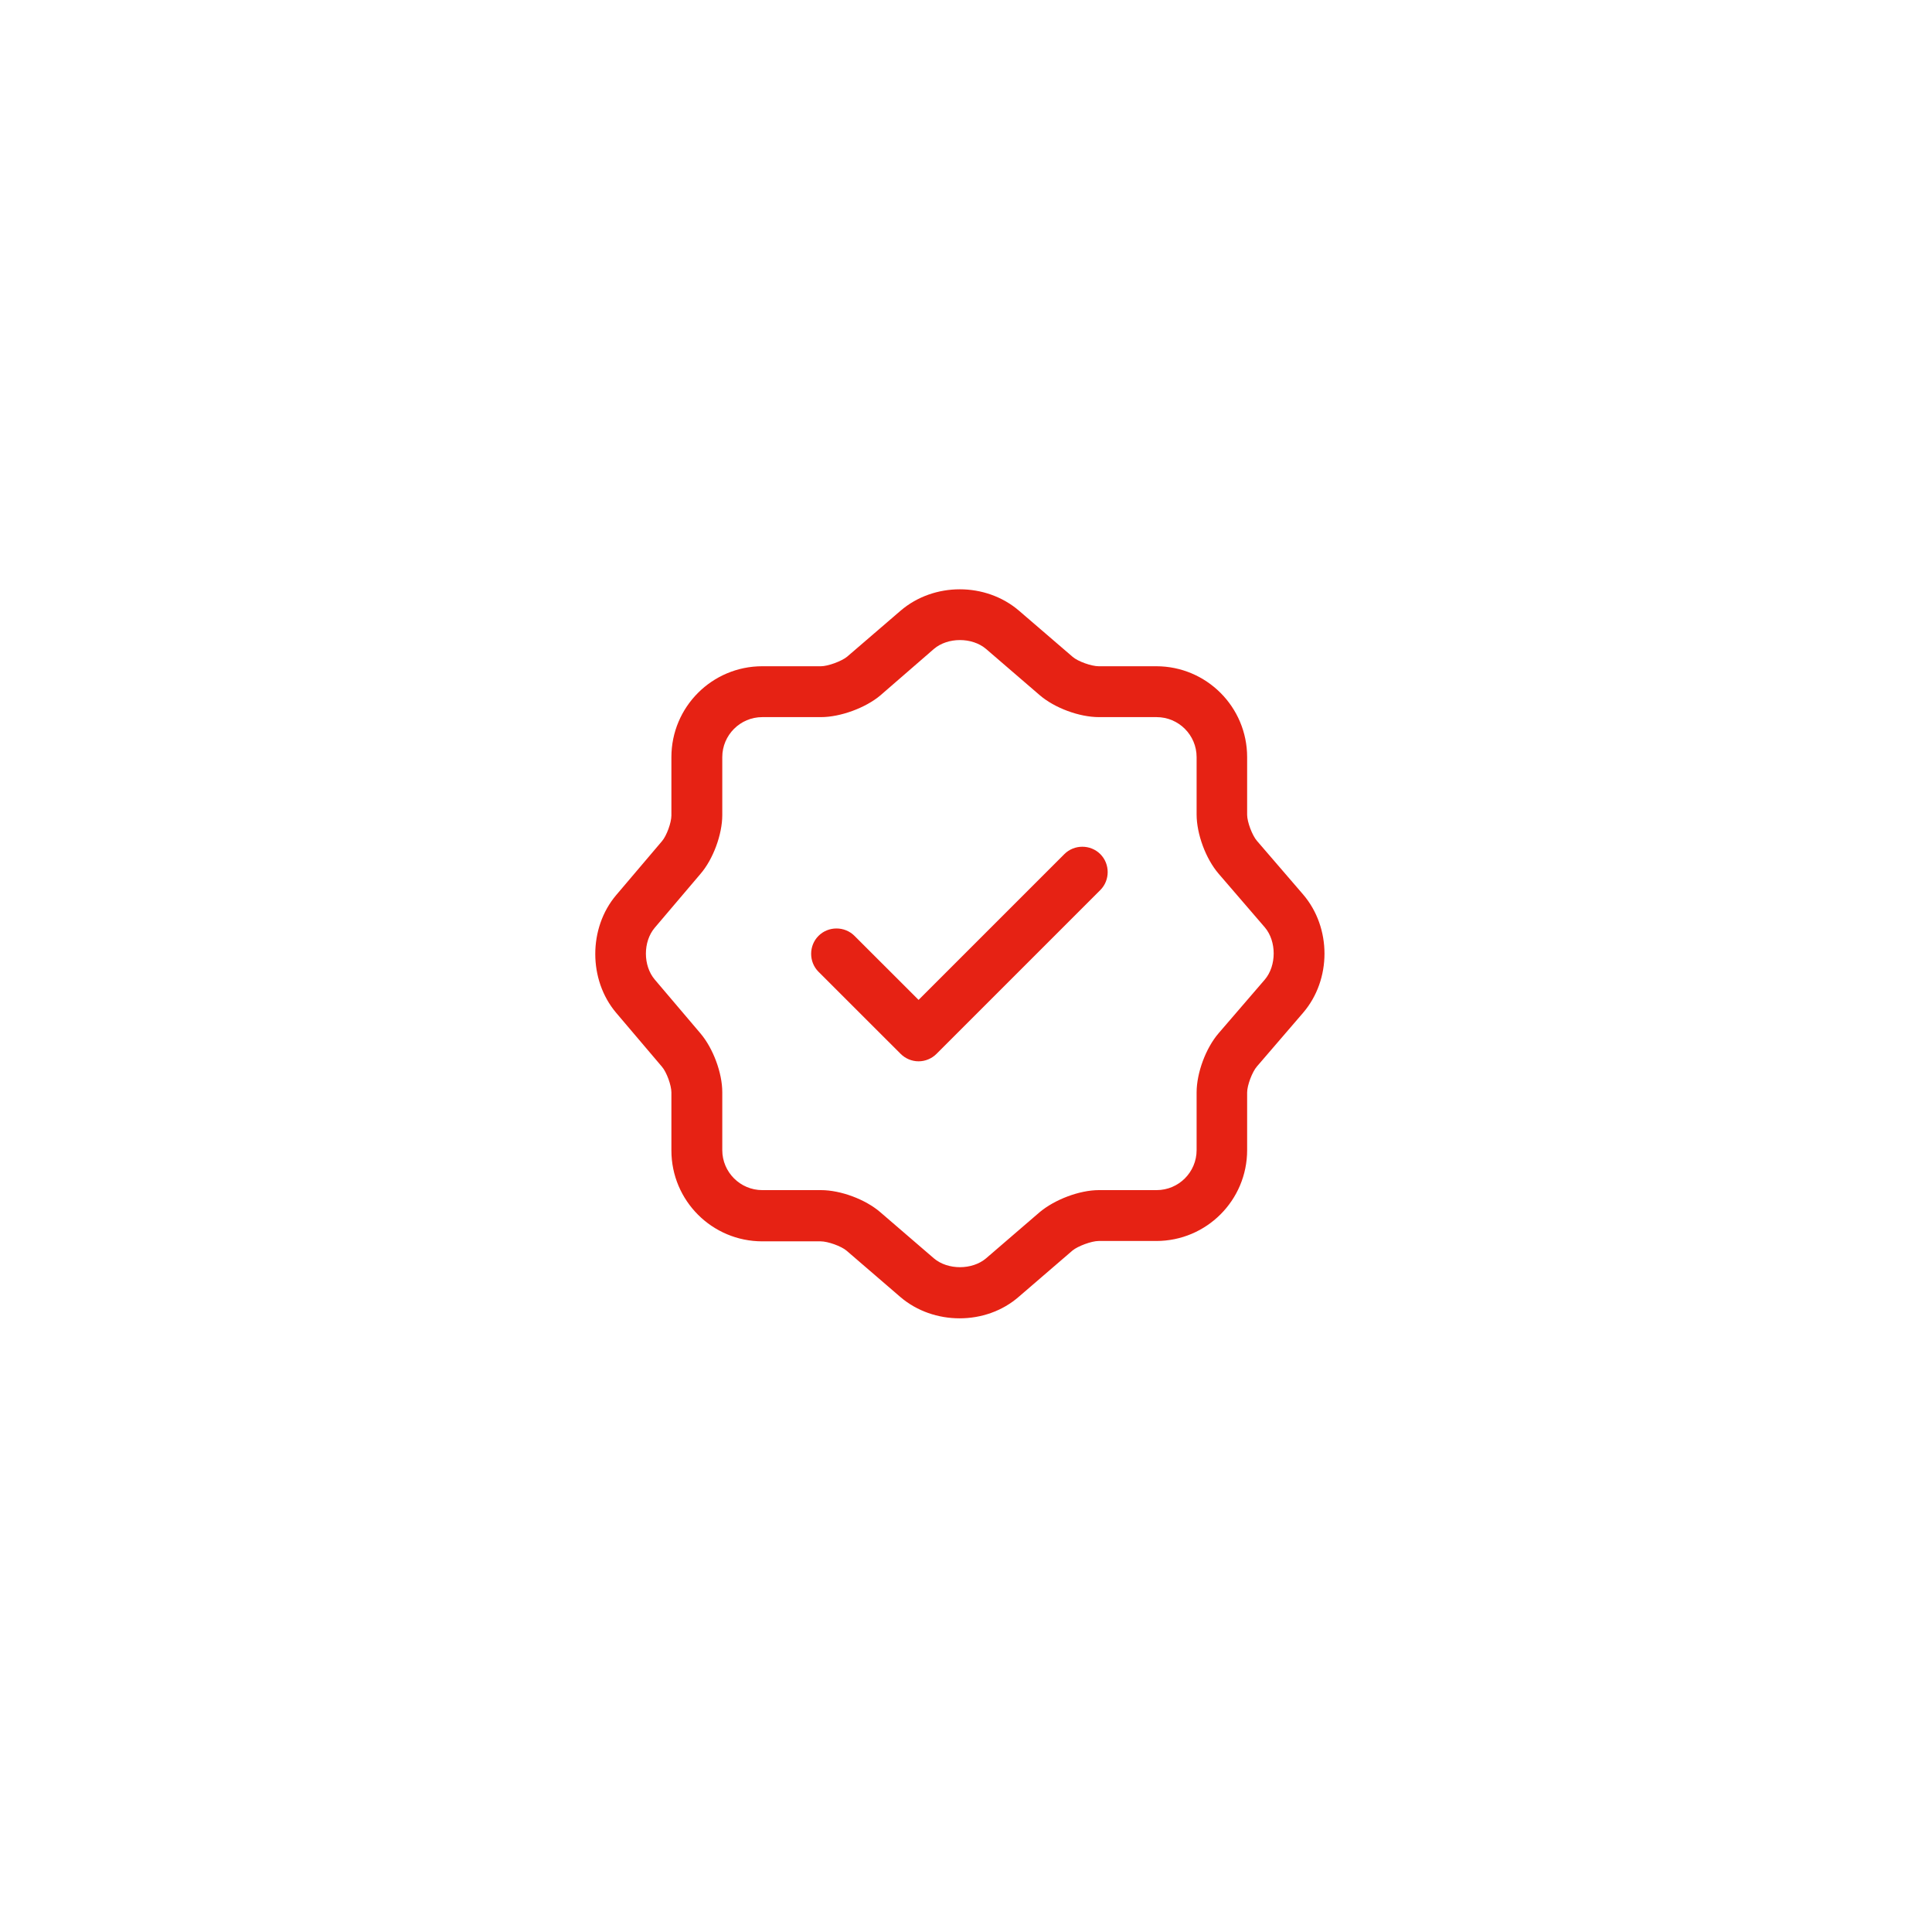<svg width="33" height="33" viewBox="0 0 33 33" fill="none" xmlns="http://www.w3.org/2000/svg">
<path d="M15.69 18.128C15.574 18.128 15.464 18.081 15.383 18L13.981 16.599C13.813 16.431 13.813 16.153 13.981 15.985C14.149 15.817 14.427 15.817 14.595 15.985L15.69 17.079L18.18 14.589C18.348 14.421 18.626 14.421 18.794 14.589C18.962 14.757 18.962 15.035 18.794 15.203L15.997 18C15.916 18.081 15.806 18.128 15.69 18.128Z" fill="#E62214"/>
<path d="M16.391 22.518C16.026 22.518 15.661 22.396 15.378 22.153L14.463 21.365C14.37 21.284 14.138 21.203 14.017 21.203H13.02C12.163 21.203 11.468 20.508 11.468 19.651V18.66C11.468 18.539 11.387 18.313 11.306 18.22L10.524 17.299C10.049 16.738 10.049 15.851 10.524 15.29L11.306 14.369C11.387 14.276 11.468 14.05 11.468 13.929V12.932C11.468 12.075 12.163 11.38 13.02 11.38H14.022C14.144 11.38 14.376 11.293 14.468 11.218L15.383 10.431C15.951 9.944 16.837 9.944 17.405 10.431L18.32 11.218C18.412 11.299 18.644 11.38 18.766 11.38H19.75C20.607 11.38 21.302 12.075 21.302 12.932V13.917C21.302 14.039 21.389 14.27 21.47 14.363L22.258 15.278C22.745 15.846 22.745 16.732 22.258 17.299L21.47 18.215C21.389 18.307 21.302 18.539 21.302 18.66V19.645C21.302 20.502 20.607 21.197 19.75 21.197H18.766C18.644 21.197 18.412 21.284 18.32 21.359L17.405 22.147C17.121 22.396 16.756 22.518 16.391 22.518ZM13.02 12.249C12.644 12.249 12.337 12.556 12.337 12.932V13.923C12.337 14.253 12.181 14.676 11.966 14.925L11.184 15.846C10.982 16.083 10.982 16.494 11.184 16.732L11.966 17.653C12.181 17.908 12.337 18.325 12.337 18.655V19.645C12.337 20.021 12.644 20.328 13.02 20.328H14.022C14.358 20.328 14.781 20.485 15.036 20.705L15.951 21.493C16.188 21.695 16.605 21.695 16.843 21.493L17.758 20.705C18.013 20.491 18.436 20.328 18.771 20.328H19.756C20.133 20.328 20.439 20.021 20.439 19.645V18.66C20.439 18.325 20.596 17.902 20.816 17.647L21.604 16.732C21.806 16.494 21.806 16.077 21.604 15.84L20.816 14.925C20.596 14.67 20.439 14.247 20.439 13.911V12.932C20.439 12.556 20.133 12.249 19.756 12.249H18.771C18.436 12.249 18.013 12.093 17.758 11.873L16.843 11.085C16.605 10.882 16.188 10.882 15.951 11.085L15.036 11.879C14.781 12.093 14.352 12.249 14.022 12.249H13.02Z" fill="#E62214"/>
</svg>
